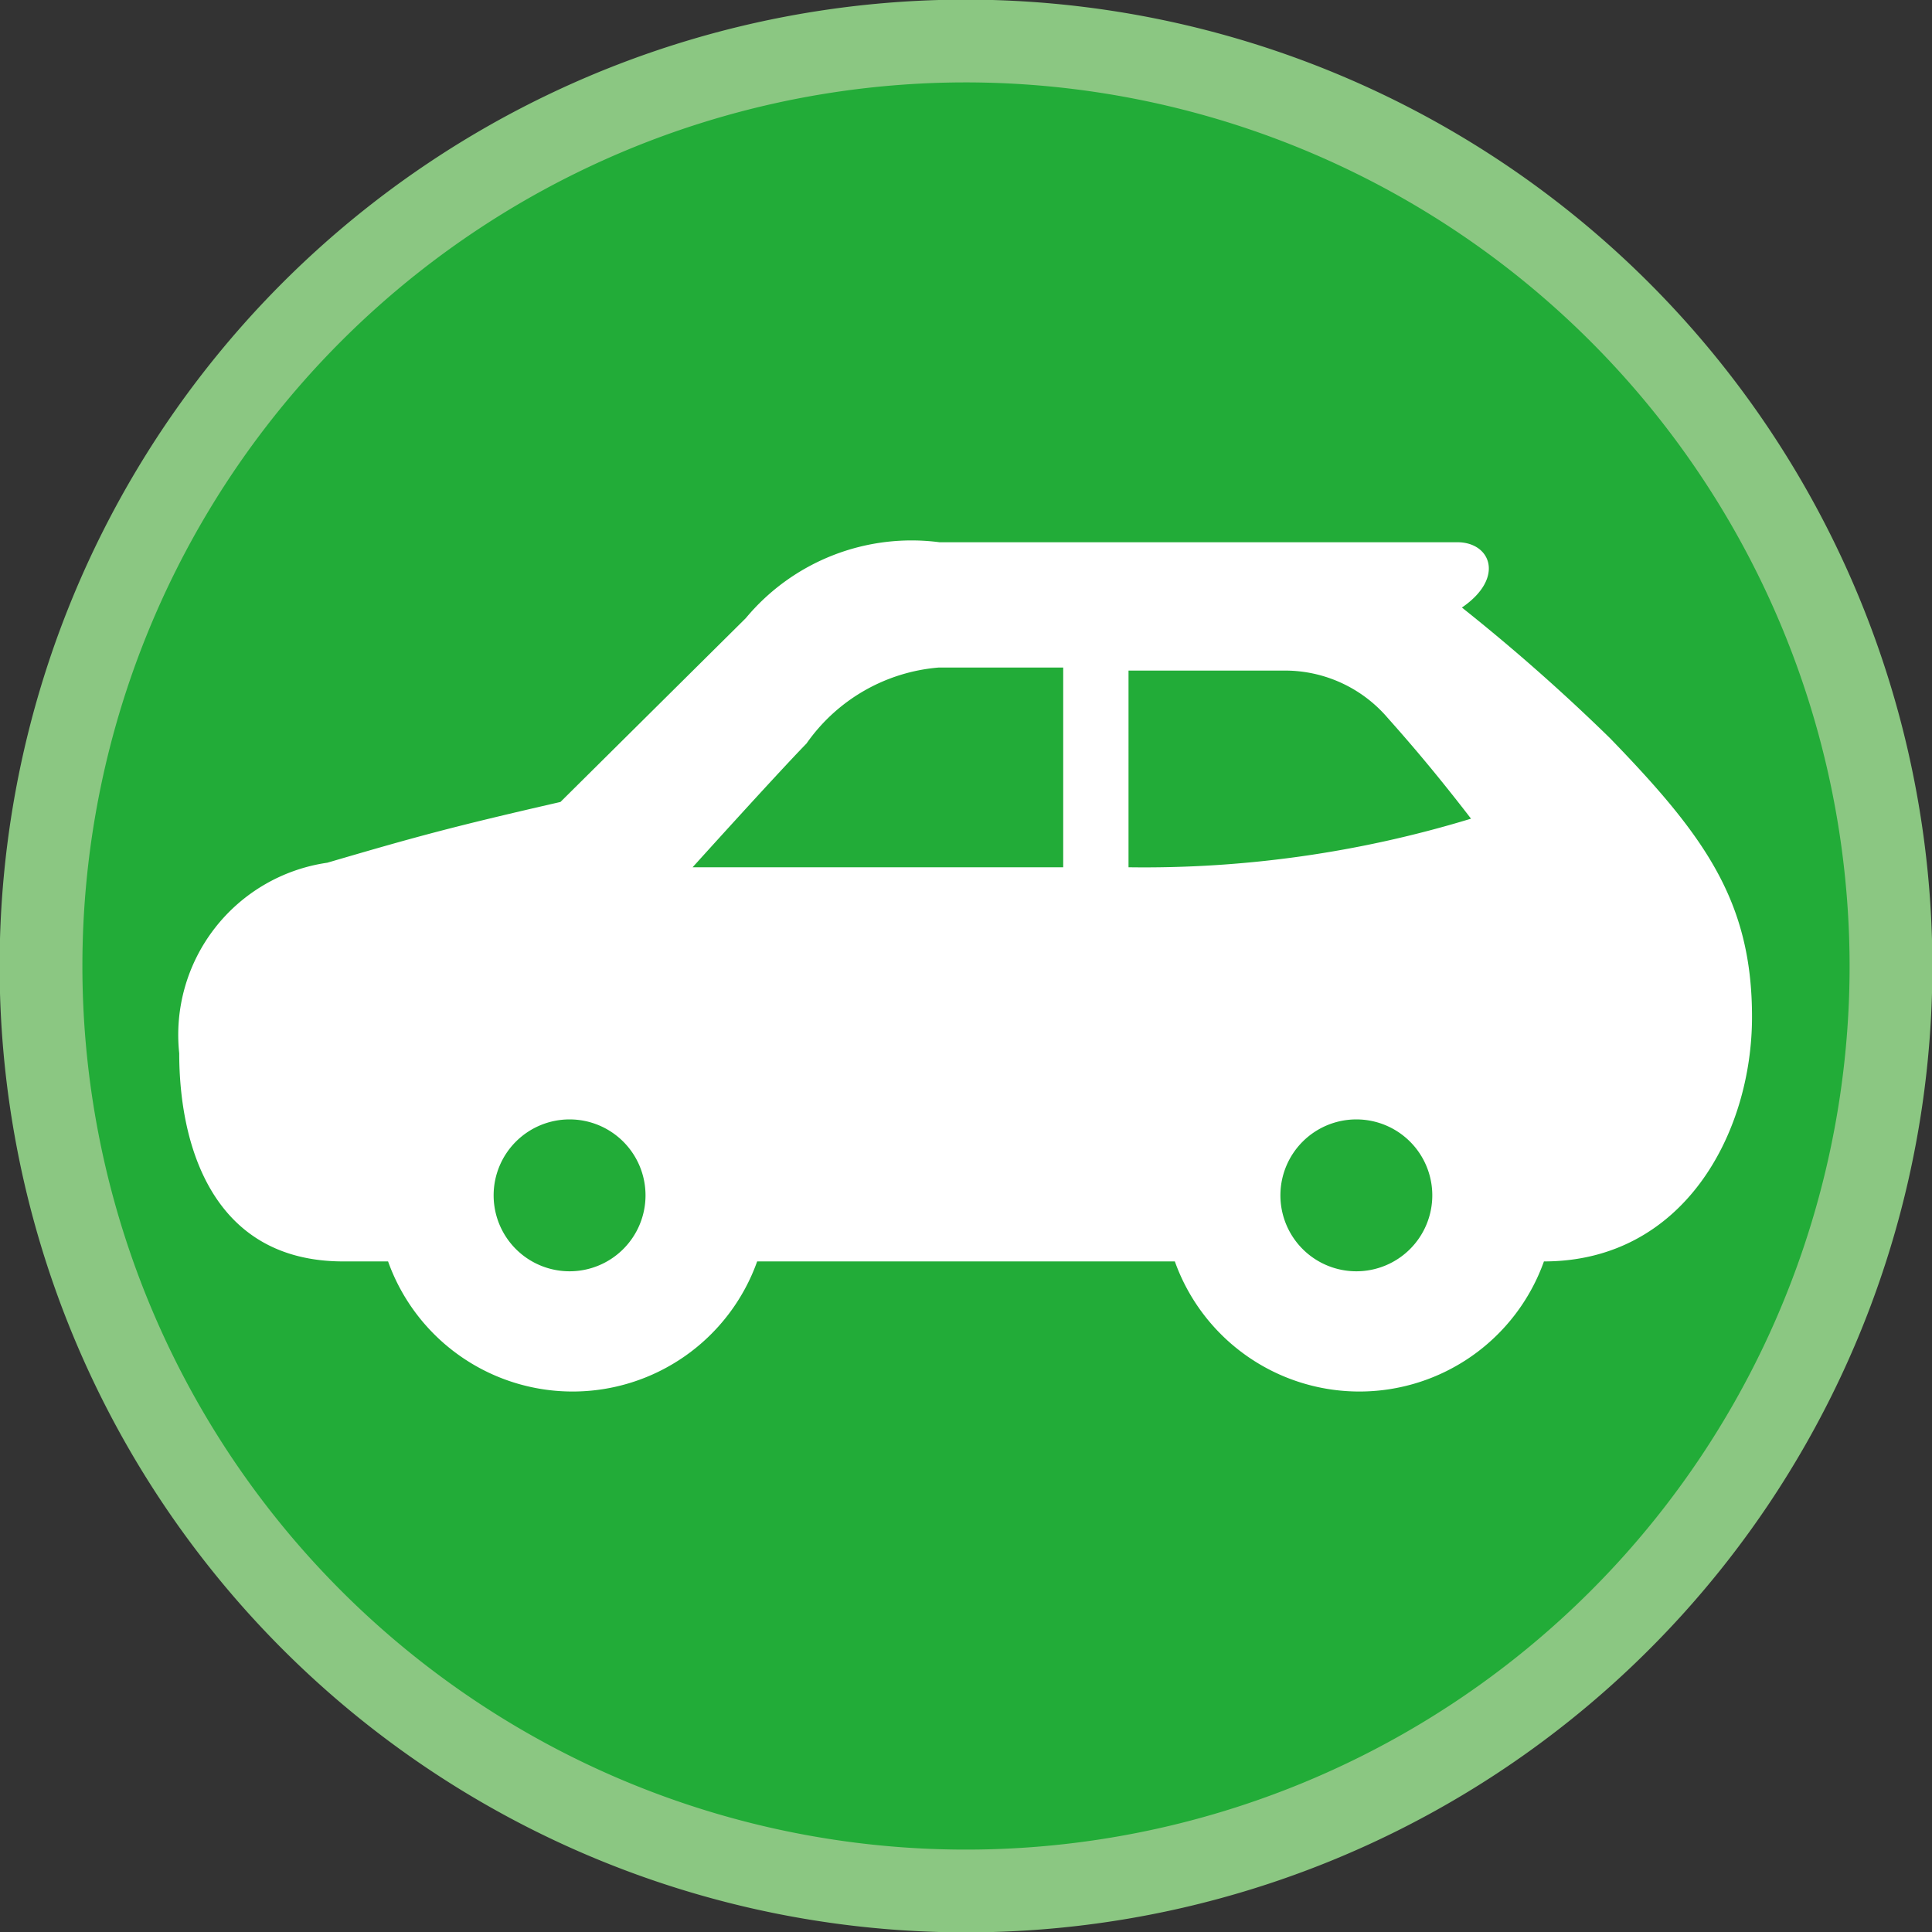 <svg xmlns="http://www.w3.org/2000/svg" width="8.97mm" height="8.97mm" viewBox="0 0 25.44 25.44"><rect x="0" y="0" width="25.44" height="25.44" fill="#333333" stroke="none"/><defs><style>.cls-1{fill:#22ac38;stroke:#8bc782;stroke-miterlimit:10;stroke-width:1.09px;}.cls-2{fill:#fff;}</style></defs><title>top_icon_01</title><g id="レイヤー_2" data-name="レイヤー 2"><g id="レイヤー_2-2" data-name="レイヤー 2"><path class="cls-1" d="M24.9,12.72A12.18,12.18,0,1,1,12.72.54,12.19,12.19,0,0,1,24.9,12.72Z"/><path id="car-1" class="cls-2" d="M2.36,13.87c0,1.2.43,2.74,2.16,2.74h.59a2.58,2.58,0,0,0,4.86,0h5.5a2.58,2.58,0,0,0,4.86,0h0c1.84,0,2.74-1.69,2.74-3.22S22.44,11,21.2,9.72A25.47,25.47,0,0,0,19.25,8c.57-.39.38-.86-.06-.86H12.37a2.84,2.84,0,0,0-2.55,1L7.38,10.56c-1.44.33-1.91.46-3.07.8A2.29,2.29,0,0,0,2.36,13.87Zm14.5,1.87a1,1,0,1,1,1,1A1,1,0,0,1,16.86,15.74Zm-2-6.91h2.07a1.78,1.78,0,0,1,1.34.62c.24.27.6.68,1.1,1.33a14.74,14.74,0,0,1-4.51.64ZM14,11.42H9.12s1.11-1.23,1.5-1.63a2.36,2.36,0,0,1,1.74-1H14ZM6.5,15.74a1,1,0,1,1,1,1A1,1,0,0,1,6.5,15.74Z"/></g></g></svg>
